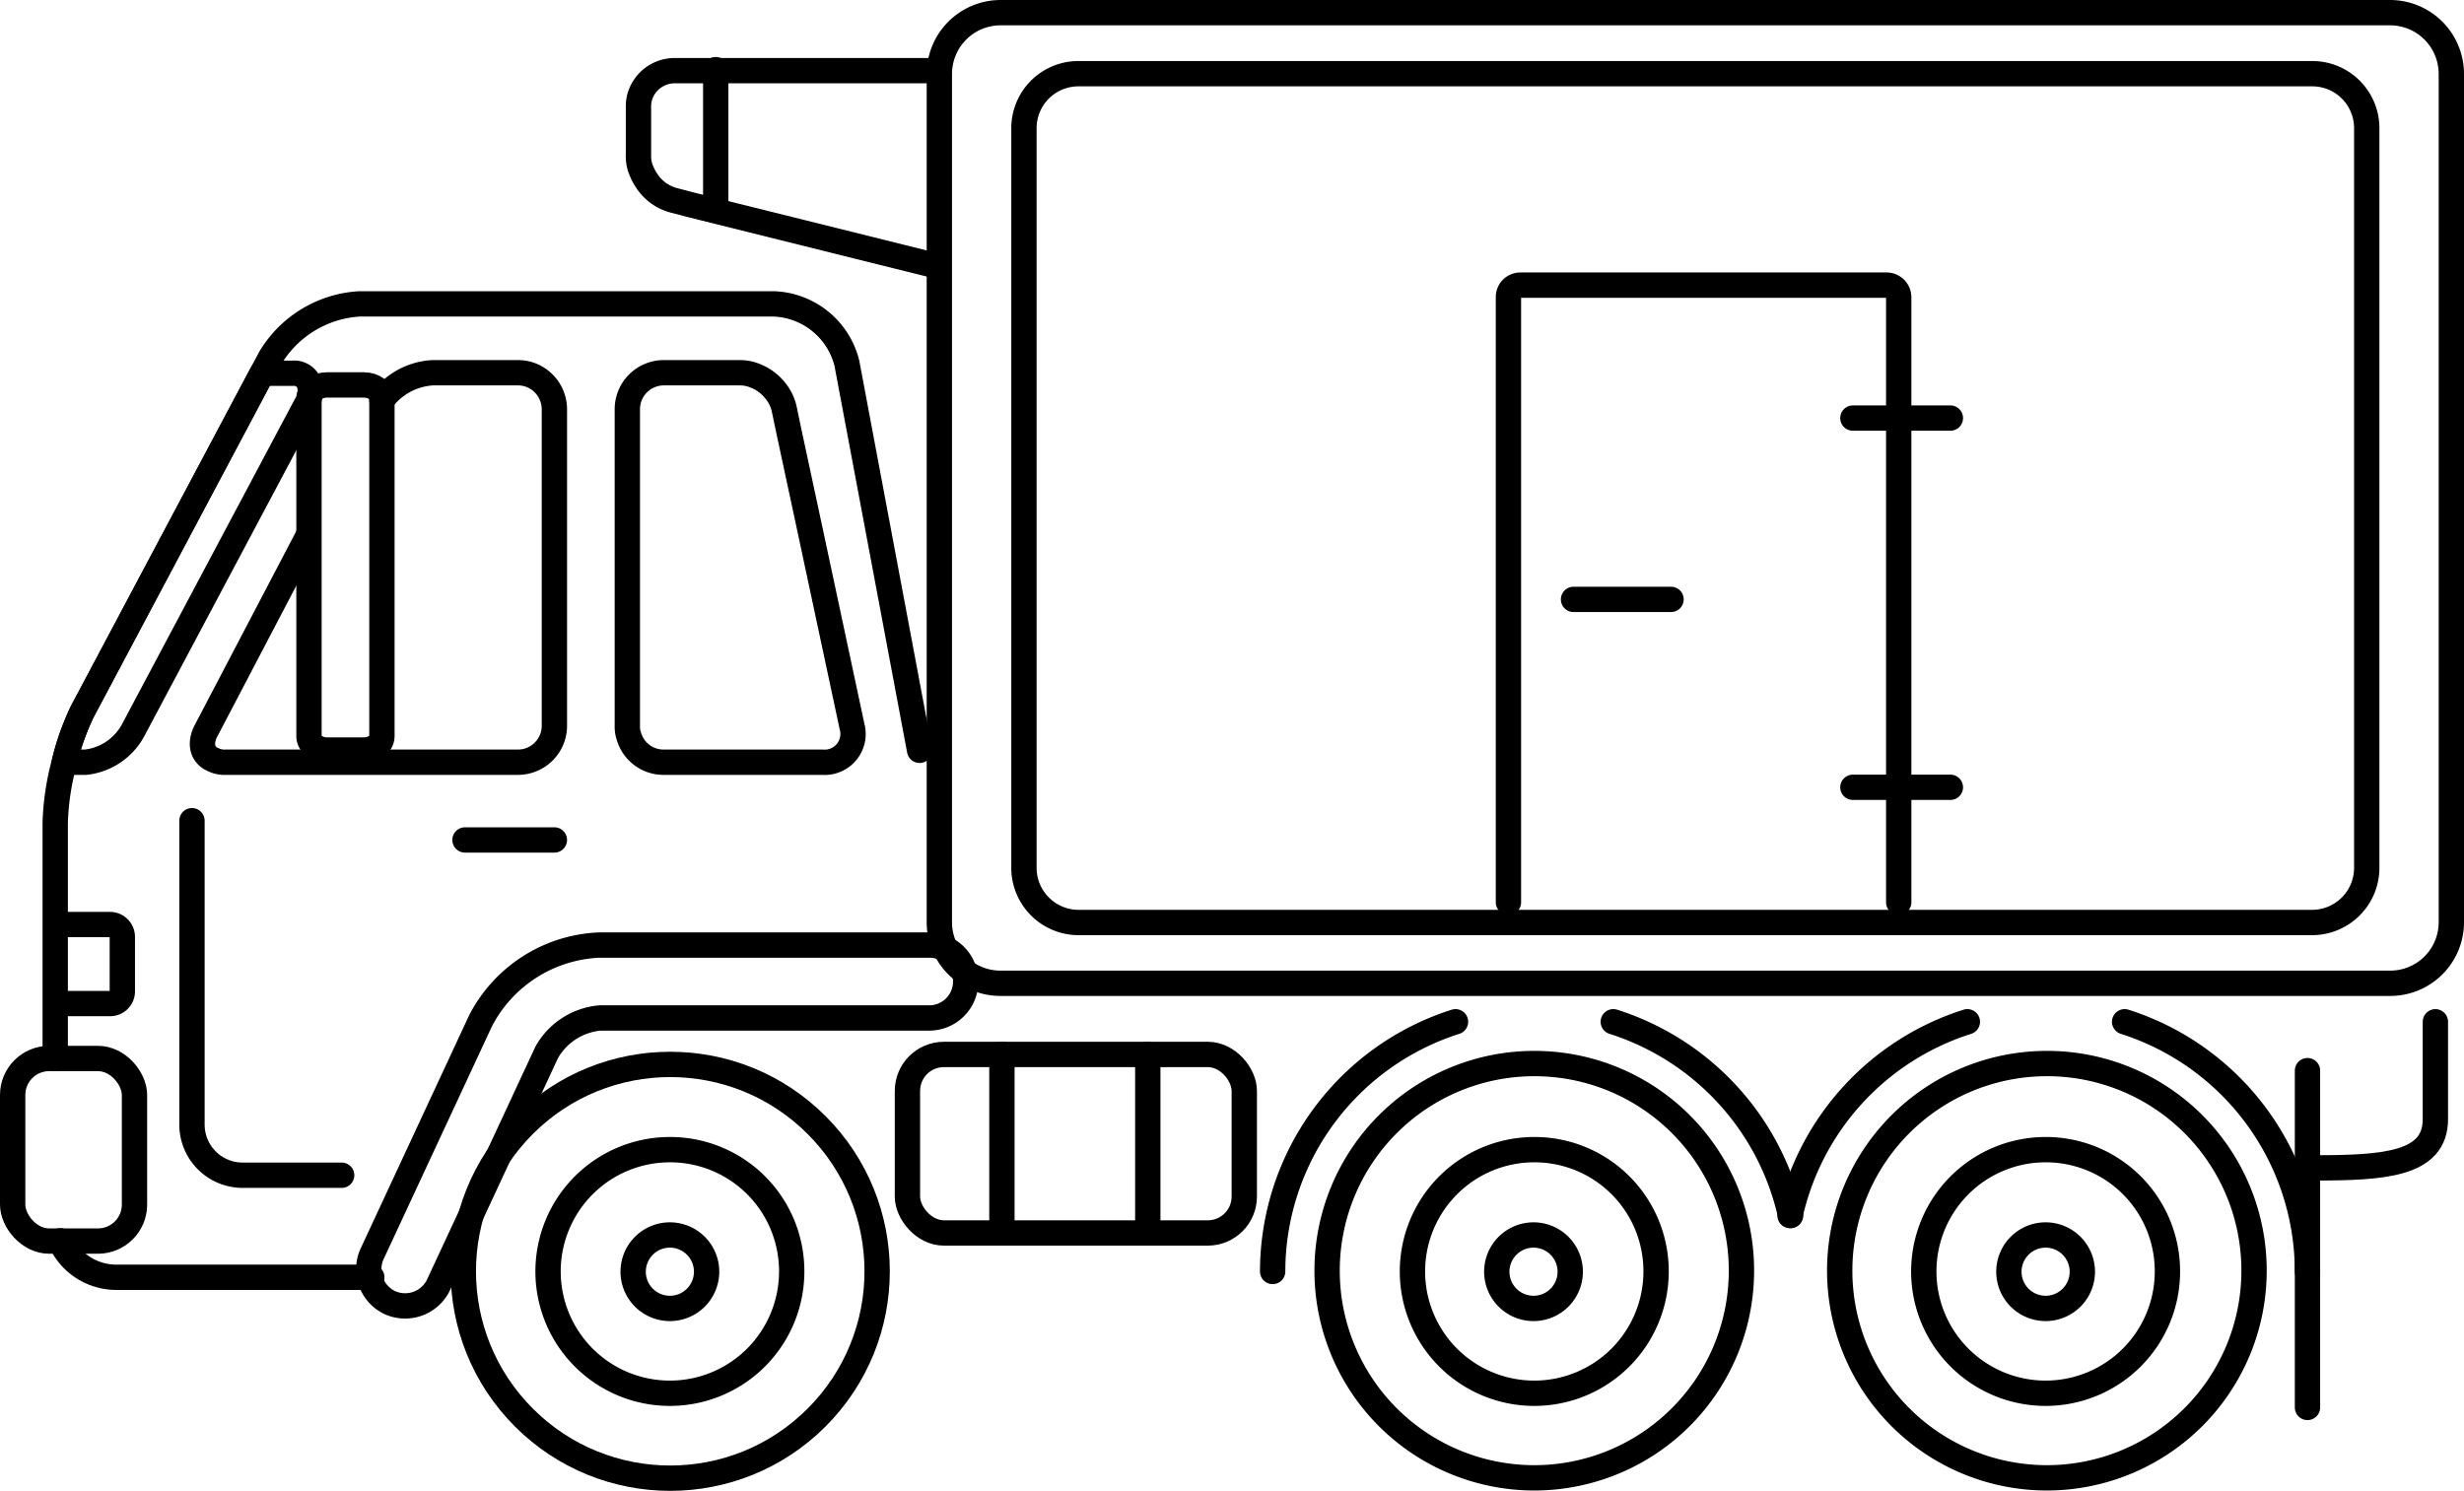 <?xml version="1.0" encoding="UTF-8"?> <svg xmlns="http://www.w3.org/2000/svg" width="97.29" height="58.88" viewBox="0 0 97.29 58.88"><g id="レイヤー_2" data-name="レイヤー 2"><g id="text"><path d="M91.35,46.12c2.76,0,4.81-.12,4.81-1.92V40.35" style="fill:none;stroke:#000;stroke-linecap:round;stroke-linejoin:round"></path><path d="M2.18,41.8V32.5a10.2,10.2,0,0,1,.36-2.4,9.93,9.93,0,0,1,.71-2l7.1-13.36h0l.32-.6A4.4,4.4,0,0,1,14.2,12H30.54a3.09,3.09,0,0,1,2.9,2.35l2.87,15.28" style="fill:none;stroke:#000;stroke-linecap:round;stroke-linejoin:round"></path><path d="M2.38,49a2.42,2.42,0,0,0,2.2,1.44h10.1" style="fill:none;stroke:#000;stroke-linecap:round;stroke-linejoin:round"></path><path d="M7.58,32.41v12a2,2,0,0,0,2,2h3.91" style="fill:none;stroke:#000;stroke-linecap:round;stroke-linejoin:round"></path><path d="M16,51.57a1.49,1.49,0,0,1-.61-.13,1.46,1.46,0,0,1-.7-1.92l4.28-9.2a5.53,5.53,0,0,1,4.72-3h13a1.44,1.44,0,0,1,0,2.88h-13a2.69,2.69,0,0,0-2.1,1.35l-4.28,9.2A1.46,1.46,0,0,1,16,51.57Z" style="fill:none;stroke:#000;stroke-linecap:round;stroke-linejoin:round"></path><rect x="0.5" y="41.8" width="4.81" height="7.21" rx="1.44" style="fill:none;stroke:#000;stroke-linecap:round;stroke-linejoin:round"></rect><circle cx="26.46" cy="50.21" r="8.17" transform="translate(-27.75 33.41) rotate(-45)" style="fill:none;stroke:#000;stroke-linecap:round;stroke-linejoin:round"></circle><path d="M31.26,50.21a4.81,4.81,0,1,1-4.8-4.81A4.8,4.8,0,0,1,31.26,50.21Z" style="fill:none;stroke:#000;stroke-linecap:round;stroke-linejoin:round"></path><path d="M27.9,50.21a1.45,1.45,0,1,1-1.44-1.44A1.45,1.45,0,0,1,27.9,50.21Z" style="fill:none;stroke:#000;stroke-linecap:round;stroke-linejoin:round"></path><path d="M89,50.21A8.18,8.18,0,1,1,80.77,42,8.17,8.17,0,0,1,89,50.21Z" style="fill:none;stroke:#000;stroke-linecap:round;stroke-linejoin:round"></path><path d="M83.89,40.35a10.36,10.36,0,0,1,7.22,9.86" style="fill:none;stroke:#000;stroke-linecap:round;stroke-linejoin:round"></path><path d="M70.68,48a10.38,10.38,0,0,1,7-7.65" style="fill:none;stroke:#000;stroke-linecap:round;stroke-linejoin:round"></path><path d="M85.58,50.21a4.81,4.81,0,1,1-4.81-4.81A4.8,4.8,0,0,1,85.58,50.21Z" style="fill:none;stroke:#000;stroke-linecap:round;stroke-linejoin:round"></path><path d="M82.22,50.21a1.45,1.45,0,1,1-1.45-1.44A1.45,1.45,0,0,1,82.22,50.21Z" style="fill:none;stroke:#000;stroke-linecap:round;stroke-linejoin:round"></path><path d="M68.76,50.21A8.18,8.18,0,1,1,60.59,42,8.17,8.17,0,0,1,68.76,50.21Z" style="fill:none;stroke:#000;stroke-linecap:round;stroke-linejoin:round"></path><path d="M63.7,40.35a10.39,10.39,0,0,1,7,7.65" style="fill:none;stroke:#000;stroke-linecap:round;stroke-linejoin:round"></path><path d="M50.25,50.21a10.36,10.36,0,0,1,7.22-9.86" style="fill:none;stroke:#000;stroke-linecap:round;stroke-linejoin:round"></path><path d="M65.39,50.21a4.81,4.81,0,1,1-4.8-4.81A4.8,4.8,0,0,1,65.39,50.21Z" style="fill:none;stroke:#000;stroke-linecap:round;stroke-linejoin:round"></path><path d="M62,50.21a1.45,1.45,0,1,1-1.44-1.44A1.45,1.45,0,0,1,62,50.21Z" style="fill:none;stroke:#000;stroke-linecap:round;stroke-linejoin:round"></path><path d="M2.66,36.51H4.35a.49.49,0,0,1,.48.48v2.16a.48.48,0,0,1-.48.48H2.66a.48.48,0,0,1-.34-.14" style="fill:none;stroke:#000;stroke-linecap:round;stroke-linejoin:round"></path><path d="M12.08,16,5.26,28.83A2.43,2.43,0,0,1,3.38,30.1H2.54a9.93,9.93,0,0,1,.71-2l7.1-13.36h1.2a.64.64,0,0,1,.65.38h0A1,1,0,0,1,12.08,16Z" style="fill:none;stroke:#000;stroke-linecap:round;stroke-linejoin:round"></path><path d="M15.08,15.8a2.68,2.68,0,0,1,2-1.08h3.37a1.41,1.41,0,0,1,.81.25,1.45,1.45,0,0,1,.63,1.19v12.5a1.44,1.44,0,0,1-1.44,1.44H8.91a1,1,0,0,1-.49-.1c-.43-.18-.56-.64-.27-1.17l4-7.64" style="fill:none;stroke:#000;stroke-linecap:round;stroke-linejoin:round"></path><path d="M32.47,30.1H26.22a1.42,1.42,0,0,1-1.38-1,1.14,1.14,0,0,1-.07-.41V16.16a1.44,1.44,0,0,1,1.45-1.44h3a1.57,1.57,0,0,1,.6.12,1.88,1.88,0,0,1,.81.61,1.72,1.72,0,0,1,.33.68l.18.86L32,21l1.64,7.68A1.12,1.12,0,0,1,32.47,30.1Z" style="fill:none;stroke:#000;stroke-linecap:round;stroke-linejoin:round"></path><line x1="21.89" y1="33.17" x2="18.36" y2="33.17" style="fill:none;stroke:#000;stroke-linecap:round;stroke-linejoin:round"></line><path d="M14.36,29.62H12.92c-.4,0-.72-.24-.72-.54V15.74c0-.3.32-.54.72-.54h1.44c.4,0,.72.24.72.54V29.08C15.08,29.38,14.76,29.62,14.36,29.62Z" style="fill:none;stroke:#000;stroke-linecap:round;stroke-linejoin:round"></path><rect x="35.83" y="41.64" width="13.3" height="7.05" rx="1.44" style="fill:none;stroke:#000;stroke-linecap:round;stroke-linejoin:round"></rect><line x1="39.56" y1="48.2" x2="39.56" y2="41.64" style="fill:none;stroke:#000;stroke-linecap:round;stroke-linejoin:round"></line><line x1="45.32" y1="48.2" x2="45.32" y2="41.64" style="fill:none;stroke:#000;stroke-linecap:round;stroke-linejoin:round"></line><line x1="91.11" y1="42.28" x2="91.11" y2="55.58" style="fill:none;stroke:#000;stroke-linecap:round;stroke-linejoin:round"></line><path d="M36.77,10.45l-9-2.24-.48-.12-.69-.18a1.83,1.83,0,0,1-1.05-.75,2.19,2.19,0,0,1-.25-.48,1.36,1.36,0,0,1-.09-.48.22.22,0,0,1,0-.08V4.19a1.34,1.34,0,0,1,.06-.4,1.44,1.44,0,0,1,1.39-1H36.77" style="fill:none;stroke:#000;stroke-linecap:round;stroke-linejoin:round"></path><line x1="28.26" y1="2.75" x2="28.26" y2="8.21" style="fill:none;stroke:#000;stroke-linecap:round;stroke-linejoin:round"></line><path d="M94.38,38.83H39.5a2.41,2.41,0,0,1-2.41-2.42V2.93A2.42,2.42,0,0,1,39.5.5H94.38a2.42,2.42,0,0,1,2.41,2.43V36.41A2.41,2.41,0,0,1,94.38,38.83Z" style="fill:none;stroke:#000;stroke-linecap:round;stroke-linejoin:round"></path><path d="M93.45,5.06V34.27a2.16,2.16,0,0,1-2.15,2.16H42.58a2.16,2.16,0,0,1-2.15-2.16V5.06a2.15,2.15,0,0,1,2.15-2.15H91.3A2.15,2.15,0,0,1,93.45,5.06Z" style="fill:none;stroke:#000;stroke-linecap:round;stroke-linejoin:round"></path><path d="M59.56,35.63V11.74a.47.47,0,0,1,.48-.48H74.48a.48.48,0,0,1,.49.48V35.63" style="fill:none;stroke:#000;stroke-linecap:round;stroke-linejoin:round"></path><line x1="65.98" y1="23.67" x2="62.13" y2="23.67" style="fill:none;stroke:#000;stroke-linecap:round;stroke-linejoin:round"></line><line x1="77.01" y1="16.51" x2="73.16" y2="16.51" style="fill:none;stroke:#000;stroke-linecap:round;stroke-linejoin:round"></line><line x1="77.01" y1="31.09" x2="73.16" y2="31.09" style="fill:none;stroke:#000;stroke-linecap:round;stroke-linejoin:round"></line></g></g></svg> 